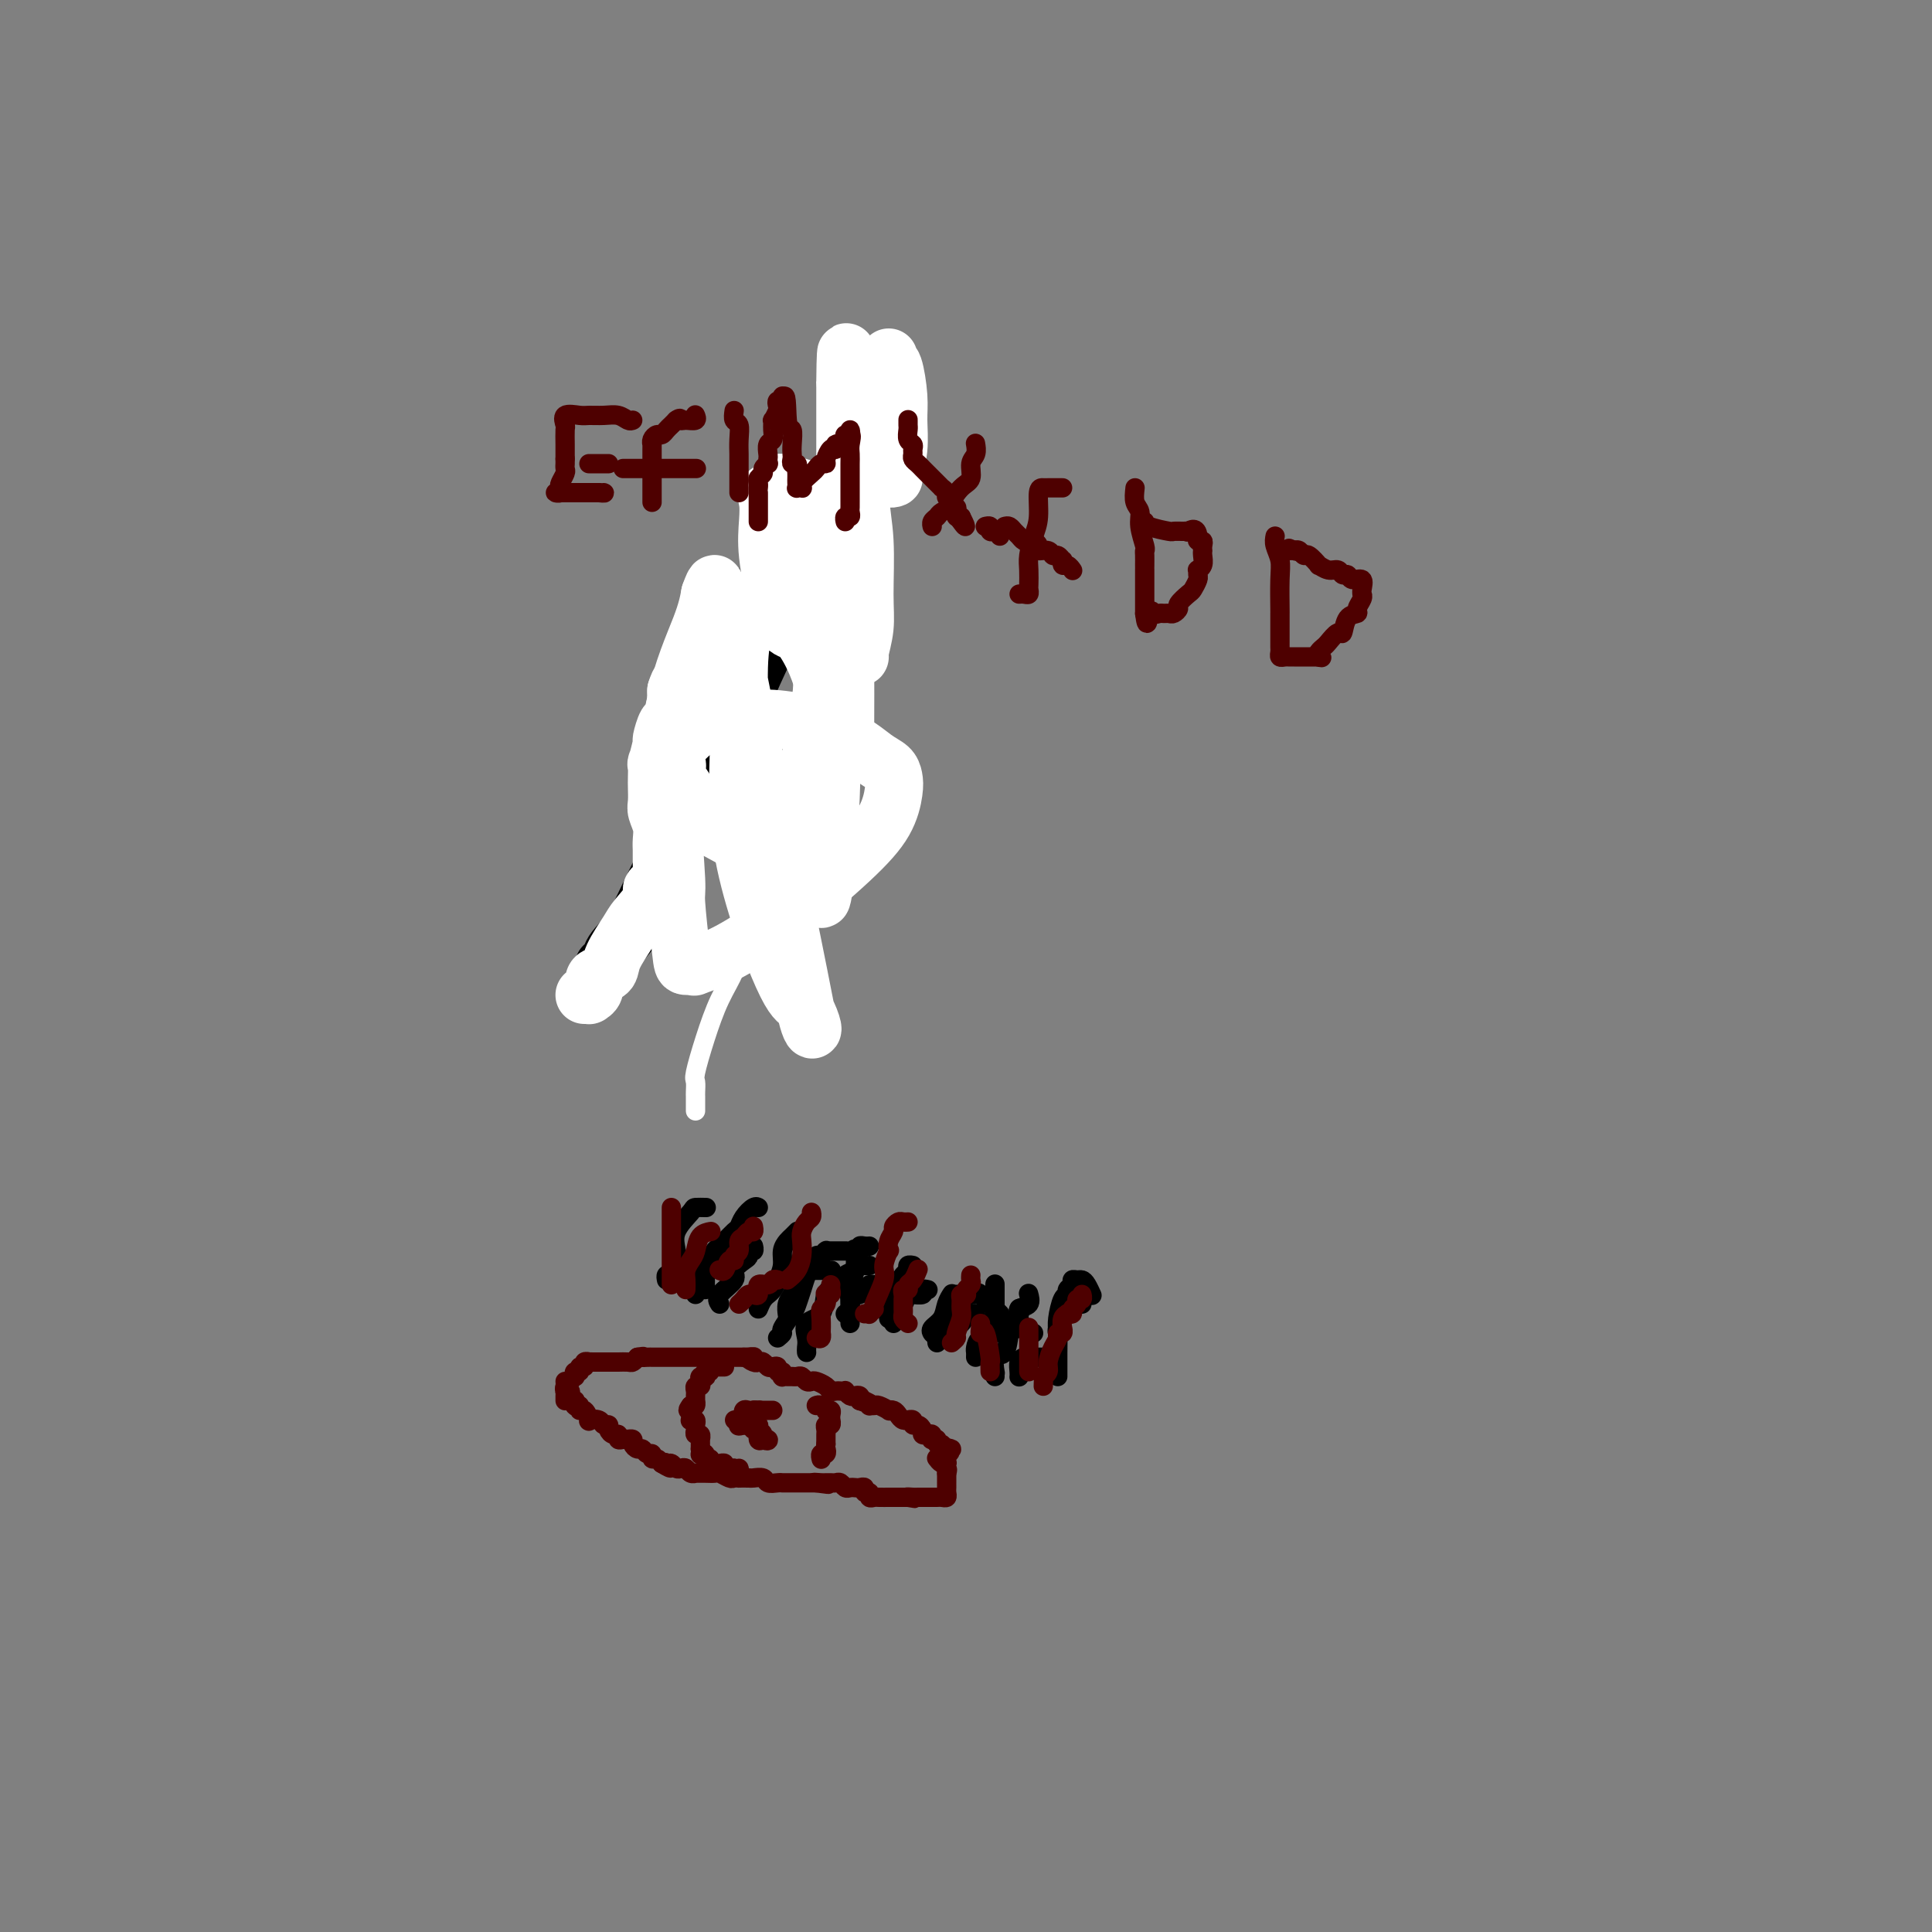 <svg viewBox='0 0 400 400' version='1.1' xmlns='http://www.w3.org/2000/svg' xmlns:xlink='http://www.w3.org/1999/xlink'><rect x="0" y="0" width="400" height="400" fill="#808080" stroke="none"/><g fill='none' stroke='#000000' stroke-width='12' stroke-linecap='round' stroke-linejoin='round'><path d='M125,200c0.403,0.245 0.806,0.490 1,0c0.194,-0.490 0.178,-1.714 1,-3c0.822,-1.286 2.482,-2.632 4,-5c1.518,-2.368 2.894,-5.756 6,-12c3.106,-6.244 7.943,-15.344 11,-22c3.057,-6.656 4.335,-10.866 10,-23c5.665,-12.134 15.718,-32.190 21,-43c5.282,-10.810 5.795,-12.374 6,-13c0.205,-0.626 0.103,-0.313 0,0'/></g>
<g fill='none' stroke='#FFFFFF' stroke-width='12' stroke-linecap='round' stroke-linejoin='round'><path d='M121,206c0.454,-0.016 0.908,-0.032 1,0c0.092,0.032 -0.178,0.112 0,0c0.178,-0.112 0.805,-0.415 1,-1c0.195,-0.585 -0.043,-1.452 0,-2c0.043,-0.548 0.366,-0.778 1,-1c0.634,-0.222 1.579,-0.437 2,-1c0.421,-0.563 0.317,-1.475 1,-3c0.683,-1.525 2.152,-3.664 3,-5c0.848,-1.336 1.075,-1.867 2,-3c0.925,-1.133 2.549,-2.866 3,-4c0.451,-1.134 -0.272,-1.669 0,-2c0.272,-0.331 1.537,-0.459 2,-1c0.463,-0.541 0.124,-1.495 0,-2c-0.124,-0.505 -0.032,-0.561 0,-1c0.032,-0.439 0.005,-1.262 0,-2c-0.005,-0.738 0.013,-1.390 0,-2c-0.013,-0.610 -0.056,-1.179 0,-2c0.056,-0.821 0.211,-1.895 0,-3c-0.211,-1.105 -0.788,-2.242 -1,-3c-0.212,-0.758 -0.058,-1.138 0,-2c0.058,-0.862 0.019,-2.207 0,-3c-0.019,-0.793 -0.020,-1.032 0,-2c0.020,-0.968 0.061,-2.663 0,-3c-0.061,-0.337 -0.224,0.684 0,0c0.224,-0.684 0.834,-3.074 1,-4c0.166,-0.926 -0.113,-0.386 0,-1c0.113,-0.614 0.619,-2.380 1,-3c0.381,-0.620 0.638,-0.094 1,-1c0.362,-0.906 0.828,-3.244 1,-4c0.172,-0.756 0.049,0.070 0,0c-0.049,-0.070 -0.025,-1.035 0,-2'/><path d='M140,143c0.799,-2.539 0.797,-1.387 2,-3c1.203,-1.613 3.611,-5.990 6,-9c2.389,-3.010 4.759,-4.652 8,-7c3.241,-2.348 7.352,-5.402 10,-8c2.648,-2.598 3.833,-4.738 5,-6c1.167,-1.262 2.317,-1.645 3,-2c0.683,-0.355 0.900,-0.683 1,-1c0.100,-0.317 0.082,-0.623 0,-1c-0.082,-0.377 -0.229,-0.826 0,-1c0.229,-0.174 0.835,-0.075 1,0c0.165,0.075 -0.109,0.125 0,0c0.109,-0.125 0.603,-0.424 1,-1c0.397,-0.576 0.699,-1.429 1,-2c0.301,-0.571 0.602,-0.861 1,-2c0.398,-1.139 0.892,-3.127 1,-4c0.108,-0.873 -0.171,-0.629 0,-1c0.171,-0.371 0.793,-1.355 1,-2c0.207,-0.645 0.000,-0.949 0,-1c-0.000,-0.051 0.206,0.152 0,0c-0.206,-0.152 -0.826,-0.659 -1,-1c-0.174,-0.341 0.097,-0.517 0,-1c-0.097,-0.483 -0.562,-1.273 -1,-2c-0.438,-0.727 -0.849,-1.391 -1,-1c-0.151,0.391 -0.041,1.836 0,3c0.041,1.164 0.012,2.047 0,4c-0.012,1.953 -0.006,4.977 0,8'/><path d='M178,102c0.231,4.011 0.809,6.539 1,10c0.191,3.461 -0.004,7.856 0,11c0.004,3.144 0.208,5.038 0,7c-0.208,1.962 -0.826,3.992 -1,5c-0.174,1.008 0.098,0.995 0,1c-0.098,0.005 -0.564,0.027 -1,0c-0.436,-0.027 -0.840,-0.102 -1,0c-0.160,0.102 -0.075,0.381 -1,0c-0.925,-0.381 -2.861,-1.424 -5,-3c-2.139,-1.576 -4.482,-3.686 -6,-5c-1.518,-1.314 -2.213,-1.833 -3,-4c-0.787,-2.167 -1.667,-5.981 -2,-9c-0.333,-3.019 -0.119,-5.244 0,-7c0.119,-1.756 0.142,-3.045 0,-4c-0.142,-0.955 -0.448,-1.577 0,-2c0.448,-0.423 1.651,-0.646 2,-1c0.349,-0.354 -0.154,-0.837 0,-1c0.154,-0.163 0.967,-0.004 1,0c0.033,0.004 -0.713,-0.145 0,0c0.713,0.145 2.887,0.585 4,1c1.113,0.415 1.167,0.803 2,2c0.833,1.197 2.444,3.201 3,6c0.556,2.799 0.055,6.392 0,10c-0.055,3.608 0.336,7.229 0,14c-0.336,6.771 -1.399,16.690 -3,23c-1.601,6.310 -3.738,9.011 -5,12c-1.262,2.989 -1.647,6.266 -2,8c-0.353,1.734 -0.672,1.924 -1,2c-0.328,0.076 -0.664,0.038 -1,0'/><path d='M159,178c-1.565,3.376 -0.978,0.815 -1,0c-0.022,-0.815 -0.654,0.116 -1,0c-0.346,-0.116 -0.405,-1.278 -3,-3c-2.595,-1.722 -7.727,-4.005 -10,-6c-2.273,-1.995 -1.686,-3.704 -2,-5c-0.314,-1.296 -1.530,-2.180 -2,-3c-0.470,-0.820 -0.196,-1.578 0,-2c0.196,-0.422 0.314,-0.508 0,-1c-0.314,-0.492 -1.061,-1.388 0,-3c1.061,-1.612 3.929,-3.939 5,-5c1.071,-1.061 0.346,-0.856 3,-1c2.654,-0.144 8.686,-0.635 14,0c5.314,0.635 9.908,2.398 13,4c3.092,1.602 4.682,3.045 6,4c1.318,0.955 2.365,1.422 3,2c0.635,0.578 0.857,1.267 1,2c0.143,0.733 0.208,1.508 0,3c-0.208,1.492 -0.688,3.700 -2,6c-1.312,2.300 -3.456,4.693 -7,8c-3.544,3.307 -8.487,7.528 -13,11c-4.513,3.472 -8.595,6.197 -12,8c-3.405,1.803 -6.132,2.685 -7,3c-0.868,0.315 0.122,0.061 0,0c-0.122,-0.061 -1.357,0.069 -2,0c-0.643,-0.069 -0.695,-0.338 -1,-3c-0.305,-2.662 -0.863,-7.715 -1,-10c-0.137,-2.285 0.148,-1.800 0,-5c-0.148,-3.200 -0.731,-10.085 -1,-17c-0.269,-6.915 -0.226,-13.862 1,-20c1.226,-6.138 3.636,-11.468 5,-15c1.364,-3.532 1.682,-5.266 2,-7'/><path d='M147,123c1.273,-3.601 0.957,-1.603 1,-1c0.043,0.603 0.445,-0.191 1,1c0.555,1.191 1.262,4.365 2,8c0.738,3.635 1.506,7.731 4,20c2.494,12.269 6.715,32.713 9,44c2.285,11.287 2.633,13.418 3,15c0.367,1.582 0.752,2.616 1,3c0.248,0.384 0.358,0.120 0,-1c-0.358,-1.120 -1.182,-3.094 -2,-4c-0.818,-0.906 -1.628,-0.742 -4,-6c-2.372,-5.258 -6.307,-15.938 -8,-25c-1.693,-9.062 -1.144,-16.505 -1,-23c0.144,-6.495 -0.118,-12.041 0,-16c0.118,-3.959 0.615,-6.332 1,-8c0.385,-1.668 0.659,-2.632 1,-3c0.341,-0.368 0.751,-0.139 1,0c0.249,0.139 0.339,0.189 1,0c0.661,-0.189 1.894,-0.616 3,0c1.106,0.616 2.087,2.274 3,3c0.913,0.726 1.759,0.519 3,2c1.241,1.481 2.879,4.649 4,8c1.121,3.351 1.726,6.884 2,11c0.274,4.116 0.218,8.815 0,14c-0.218,5.185 -0.597,10.858 -1,15c-0.403,4.142 -0.829,6.755 -1,6c-0.171,-0.755 -0.085,-4.877 0,-9'/><path d='M170,177c-0.026,-5.680 -0.090,-15.380 0,-24c0.090,-8.620 0.336,-16.160 1,-21c0.664,-4.840 1.747,-6.981 2,-8c0.253,-1.019 -0.325,-0.915 0,-1c0.325,-0.085 1.551,-0.360 2,-1c0.449,-0.640 0.120,-1.647 0,1c-0.120,2.647 -0.032,8.946 0,14c0.032,5.054 0.009,8.863 0,12c-0.009,3.137 -0.002,5.602 0,7c0.002,1.398 0.001,1.729 0,-1c-0.001,-2.729 -0.000,-8.519 0,-14c0.000,-5.481 0.000,-10.652 0,-14c-0.000,-3.348 -0.000,-4.872 0,-6c0.000,-1.128 0.000,-1.861 0,-3c-0.000,-1.139 -0.000,-2.683 0,-4c0.000,-1.317 0.000,-2.405 0,-4c-0.000,-1.595 -0.000,-3.695 0,-7c0.000,-3.305 0.000,-7.814 0,-11c-0.000,-3.186 -0.000,-5.050 0,-7c0.000,-1.950 0.000,-3.986 0,-5c-0.000,-1.014 -0.000,-1.007 0,-1'/><path d='M175,79c0.117,-11.916 0.410,-3.205 1,0c0.590,3.205 1.476,0.903 2,0c0.524,-0.903 0.684,-0.407 1,0c0.316,0.407 0.786,0.726 1,1c0.214,0.274 0.170,0.505 0,1c-0.170,0.495 -0.466,1.256 0,2c0.466,0.744 1.693,1.471 2,3c0.307,1.529 -0.306,3.860 0,6c0.306,2.140 1.531,4.090 2,5c0.469,0.910 0.182,0.780 0,1c-0.182,0.220 -0.259,0.790 0,1c0.259,0.210 0.855,0.061 1,0c0.145,-0.061 -0.160,-0.035 0,-1c0.160,-0.965 0.785,-2.923 1,-5c0.215,-2.077 0.019,-4.273 0,-6c-0.019,-1.727 0.139,-2.985 0,-5c-0.139,-2.015 -0.573,-4.788 -1,-6c-0.427,-1.212 -0.846,-0.865 -1,-1c-0.154,-0.135 -0.044,-0.753 0,-1c0.044,-0.247 0.022,-0.124 0,0'/></g>
<g fill='none' stroke='#FFFFFF' stroke-width='4' stroke-linecap='round' stroke-linejoin='round'><path d='M144,230c-0.001,-0.747 -0.002,-1.495 0,-2c0.002,-0.505 0.006,-0.768 0,-1c-0.006,-0.232 -0.021,-0.434 0,-1c0.021,-0.566 0.079,-1.498 0,-2c-0.079,-0.502 -0.295,-0.576 0,-2c0.295,-1.424 1.102,-4.200 2,-7c0.898,-2.800 1.887,-5.626 3,-8c1.113,-2.374 2.350,-4.296 3,-6c0.650,-1.704 0.713,-3.190 1,-4c0.287,-0.810 0.796,-0.946 1,-1c0.204,-0.054 0.102,-0.027 0,0'/></g>
<g fill='none' stroke='#000000' stroke-width='4' stroke-linecap='round' stroke-linejoin='round'><path d='M138,265c-0.083,-0.423 -0.167,-0.845 0,-1c0.167,-0.155 0.583,-0.042 1,0c0.417,0.042 0.833,0.012 1,0c0.167,-0.012 0.083,-0.006 0,0'/><path d='M140,265c0.006,-0.263 0.013,-0.526 0,-1c-0.013,-0.474 -0.044,-1.160 0,-2c0.044,-0.840 0.163,-1.833 0,-3c-0.163,-1.167 -0.607,-2.509 0,-4c0.607,-1.491 2.266,-3.132 3,-4c0.734,-0.868 0.544,-0.965 1,-1c0.456,-0.035 1.559,-0.010 2,0c0.441,0.010 0.221,0.005 0,0'/><path d='M144,268c0.030,-0.211 0.061,-0.421 0,-1c-0.061,-0.579 -0.212,-1.526 0,-2c0.212,-0.474 0.788,-0.474 1,-1c0.212,-0.526 0.061,-1.579 0,-2c-0.061,-0.421 -0.030,-0.211 0,0'/><path d='M144,267c0.024,-0.191 0.048,-0.382 0,-1c-0.048,-0.618 -0.167,-1.662 0,-2c0.167,-0.338 0.619,0.028 1,0c0.381,-0.028 0.690,-0.452 1,-1c0.310,-0.548 0.619,-1.219 1,-2c0.381,-0.781 0.833,-1.672 1,-2c0.167,-0.328 0.048,-0.094 0,0c-0.048,0.094 -0.024,0.047 0,0'/><path d='M146,267c0.021,-1.170 0.043,-2.340 0,-3c-0.043,-0.660 -0.149,-0.809 0,-1c0.149,-0.191 0.554,-0.422 1,-1c0.446,-0.578 0.932,-1.502 1,-2c0.068,-0.498 -0.281,-0.570 0,-1c0.281,-0.430 1.192,-1.219 2,-2c0.808,-0.781 1.513,-1.554 2,-2c0.487,-0.446 0.758,-0.564 1,-1c0.242,-0.436 0.457,-1.189 1,-2c0.543,-0.811 1.416,-1.680 2,-2c0.584,-0.320 0.881,-0.091 1,0c0.119,0.091 0.059,0.046 0,0'/><path d='M149,270c-0.354,-0.552 -0.707,-1.103 0,-2c0.707,-0.897 2.476,-2.139 3,-3c0.524,-0.861 -0.195,-1.340 0,-2c0.195,-0.660 1.306,-1.501 2,-2c0.694,-0.499 0.970,-0.656 1,-1c0.030,-0.344 -0.188,-0.876 0,-1c0.188,-0.124 0.781,0.159 1,0c0.219,-0.159 0.062,-0.760 0,-1c-0.062,-0.240 -0.031,-0.120 0,0'/><path d='M157,271c0.303,-0.727 0.606,-1.454 1,-2c0.394,-0.546 0.880,-0.912 1,-1c0.120,-0.088 -0.126,0.100 0,0c0.126,-0.100 0.625,-0.489 1,-1c0.375,-0.511 0.625,-1.145 1,-2c0.375,-0.855 0.875,-1.932 1,-3c0.125,-1.068 -0.124,-2.129 0,-3c0.124,-0.871 0.621,-1.553 1,-2c0.379,-0.447 0.641,-0.659 1,-1c0.359,-0.341 0.817,-0.812 1,-1c0.183,-0.188 0.092,-0.094 0,0'/><path d='M163,272c0.024,0.180 0.049,0.361 0,0c-0.049,-0.361 -0.171,-1.262 0,-2c0.171,-0.738 0.634,-1.312 1,-2c0.366,-0.688 0.636,-1.491 1,-2c0.364,-0.509 0.824,-0.725 1,-1c0.176,-0.275 0.070,-0.610 0,-1c-0.070,-0.390 -0.102,-0.837 0,-1c0.102,-0.163 0.338,-0.044 1,0c0.662,0.044 1.750,0.012 2,0c0.250,-0.012 -0.339,-0.003 0,0c0.339,0.003 1.606,0.001 2,0c0.394,-0.001 -0.086,-0.000 0,0c0.086,0.000 0.739,0.000 1,0c0.261,-0.000 0.131,-0.000 0,0'/><path d='M161,277c0.477,-0.389 0.954,-0.778 1,-1c0.046,-0.222 -0.338,-0.276 0,-1c0.338,-0.724 1.400,-2.119 2,-3c0.600,-0.881 0.738,-1.249 1,-2c0.262,-0.751 0.647,-1.885 1,-3c0.353,-1.115 0.673,-2.212 1,-3c0.327,-0.788 0.662,-1.269 1,-2c0.338,-0.731 0.678,-1.713 1,-2c0.322,-0.287 0.625,0.119 1,0c0.375,-0.119 0.820,-0.764 1,-1c0.180,-0.236 0.094,-0.063 0,0c-0.094,0.063 -0.196,0.017 0,0c0.196,-0.017 0.692,-0.005 1,0c0.308,0.005 0.429,0.001 1,0c0.571,-0.001 1.592,-0.000 2,0c0.408,0.000 0.204,0.000 0,0'/><path d='M176,274c-0.008,-0.581 -0.016,-1.162 0,-2c0.016,-0.838 0.056,-1.934 0,-3c-0.056,-1.066 -0.207,-2.103 0,-3c0.207,-0.897 0.773,-1.656 1,-3c0.227,-1.344 0.116,-3.274 0,-4c-0.116,-0.726 -0.238,-0.247 0,0c0.238,0.247 0.834,0.262 1,0c0.166,-0.262 -0.100,-0.802 0,-1c0.100,-0.198 0.565,-0.053 1,0c0.435,0.053 0.838,0.015 1,0c0.162,-0.015 0.081,-0.008 0,0'/><path d='M167,280c-0.023,-0.279 -0.046,-0.558 0,-1c0.046,-0.442 0.162,-1.049 0,-2c-0.162,-0.951 -0.602,-2.248 0,-3c0.602,-0.752 2.245,-0.961 3,-2c0.755,-1.039 0.622,-2.909 1,-4c0.378,-1.091 1.267,-1.403 2,-2c0.733,-0.597 1.310,-1.481 2,-2c0.690,-0.519 1.491,-0.675 2,-1c0.509,-0.325 0.724,-0.819 1,-1c0.276,-0.181 0.613,-0.049 1,0c0.387,0.049 0.825,0.014 1,0c0.175,-0.014 0.088,-0.007 0,0'/><path d='M175,272c0.424,-0.332 0.849,-0.663 1,-1c0.151,-0.337 0.029,-0.678 0,-1c-0.029,-0.322 0.034,-0.625 0,-1c-0.034,-0.375 -0.164,-0.822 0,-1c0.164,-0.178 0.621,-0.086 1,0c0.379,0.086 0.680,0.167 1,0c0.320,-0.167 0.660,-0.581 1,-1c0.340,-0.419 0.679,-0.844 1,-1c0.321,-0.156 0.625,-0.042 1,0c0.375,0.042 0.821,0.012 1,0c0.179,-0.012 0.089,-0.006 0,0'/><path d='M185,274c-0.421,-0.861 -0.842,-1.721 -1,-2c-0.158,-0.279 -0.053,0.025 0,0c0.053,-0.025 0.055,-0.378 0,-1c-0.055,-0.622 -0.169,-1.514 0,-2c0.169,-0.486 0.619,-0.565 1,-1c0.381,-0.435 0.694,-1.227 1,-2c0.306,-0.773 0.604,-1.528 1,-2c0.396,-0.472 0.890,-0.663 1,-1c0.110,-0.337 -0.163,-0.822 0,-1c0.163,-0.178 0.761,-0.051 1,0c0.239,0.051 0.120,0.025 0,0'/><path d='M184,273c-0.058,-0.323 -0.116,-0.647 0,-1c0.116,-0.353 0.407,-0.736 1,-1c0.593,-0.264 1.487,-0.410 2,-1c0.513,-0.590 0.644,-1.626 1,-2c0.356,-0.374 0.936,-0.086 1,0c0.064,0.086 -0.389,-0.029 0,0c0.389,0.029 1.620,0.204 2,0c0.380,-0.204 -0.090,-0.786 0,-1c0.090,-0.214 0.740,-0.061 1,0c0.260,0.061 0.130,0.031 0,0'/><path d='M193,276c0.055,0.073 0.109,0.145 0,0c-0.109,-0.145 -0.383,-0.508 0,-1c0.383,-0.492 1.423,-1.112 2,-2c0.577,-0.888 0.690,-2.042 1,-3c0.310,-0.958 0.816,-1.720 1,-2c0.184,-0.280 0.047,-0.078 0,0c-0.047,0.078 -0.002,0.031 0,0c0.002,-0.031 -0.038,-0.047 1,0c1.038,0.047 3.154,0.156 4,0c0.846,-0.156 0.423,-0.578 1,0c0.577,0.578 2.155,2.156 3,3c0.845,0.844 0.956,0.956 1,1c0.044,0.044 0.022,0.022 0,0'/><path d='M194,278c-0.049,-0.302 -0.097,-0.605 0,-1c0.097,-0.395 0.341,-0.884 1,-1c0.659,-0.116 1.735,0.141 2,0c0.265,-0.141 -0.279,-0.679 0,-1c0.279,-0.321 1.381,-0.426 2,-1c0.619,-0.574 0.754,-1.618 1,-2c0.246,-0.382 0.602,-0.102 1,0c0.398,0.102 0.838,0.028 1,0c0.162,-0.028 0.046,-0.008 0,0c-0.046,0.008 -0.023,0.004 0,0'/><path d='M202,281c0.014,-0.364 0.027,-0.729 0,-1c-0.027,-0.271 -0.095,-0.450 0,-1c0.095,-0.550 0.351,-1.472 1,-2c0.649,-0.528 1.690,-0.663 2,-1c0.310,-0.337 -0.110,-0.875 0,-1c0.110,-0.125 0.751,0.163 1,0c0.249,-0.163 0.105,-0.776 0,-1c-0.105,-0.224 -0.173,-0.060 0,0c0.173,0.060 0.585,0.016 1,0c0.415,-0.016 0.833,-0.005 1,0c0.167,0.005 0.084,0.002 0,0'/><path d='M206,285c-0.015,-0.513 -0.029,-1.027 0,-1c0.029,0.027 0.102,0.594 0,0c-0.102,-0.594 -0.377,-2.349 0,-3c0.377,-0.651 1.408,-0.198 2,-1c0.592,-0.802 0.747,-2.860 1,-4c0.253,-1.140 0.604,-1.363 1,-2c0.396,-0.637 0.838,-1.687 1,-2c0.162,-0.313 0.043,0.112 0,0c-0.043,-0.112 -0.012,-0.761 0,-1c0.012,-0.239 0.003,-0.068 0,0c-0.003,0.068 -0.002,0.034 0,0'/><path d='M211,285c-0.006,0.061 -0.013,0.121 0,0c0.013,-0.121 0.045,-0.425 0,-1c-0.045,-0.575 -0.166,-1.422 0,-2c0.166,-0.578 0.618,-0.887 1,-1c0.382,-0.113 0.695,-0.030 1,0c0.305,0.030 0.604,0.008 1,0c0.396,-0.008 0.890,-0.002 1,0c0.110,0.002 -0.163,0.001 0,0c0.163,-0.001 0.761,-0.000 1,0c0.239,0.000 0.120,0.000 0,0'/><path d='M219,285c-0.000,-0.332 -0.000,-0.664 0,-1c0.000,-0.336 0.000,-0.678 0,-1c-0.000,-0.322 -0.001,-0.626 0,-1c0.001,-0.374 0.003,-0.818 0,-1c-0.003,-0.182 -0.011,-0.100 0,-1c0.011,-0.900 0.040,-2.780 0,-4c-0.040,-1.220 -0.150,-1.780 0,-3c0.150,-1.220 0.561,-3.101 1,-4c0.439,-0.899 0.905,-0.815 1,-1c0.095,-0.185 -0.182,-0.638 0,-1c0.182,-0.362 0.822,-0.631 1,-1c0.178,-0.369 -0.106,-0.838 0,-1c0.106,-0.162 0.603,-0.019 1,0c0.397,0.019 0.694,-0.088 1,0c0.306,0.088 0.621,0.370 1,1c0.379,0.630 0.823,1.609 1,2c0.177,0.391 0.089,0.196 0,0'/><path d='M219,276c-0.120,-0.221 -0.239,-0.441 0,-1c0.239,-0.559 0.837,-1.456 1,-2c0.163,-0.544 -0.110,-0.734 0,-1c0.110,-0.266 0.604,-0.607 1,-1c0.396,-0.393 0.694,-0.837 1,-1c0.306,-0.163 0.621,-0.044 1,0c0.379,0.044 0.823,0.013 1,0c0.177,-0.013 0.089,-0.006 0,0'/><path d='M214,276c-0.341,0.125 -0.682,0.251 -1,0c-0.318,-0.251 -0.614,-0.878 -1,-1c-0.386,-0.122 -0.864,0.261 -1,0c-0.136,-0.261 0.068,-1.167 0,-2c-0.068,-0.833 -0.410,-1.595 0,-2c0.410,-0.405 1.572,-0.455 2,-1c0.428,-0.545 0.122,-1.584 0,-2c-0.122,-0.416 -0.061,-0.208 0,0'/><path d='M206,276c0.000,-0.367 0.000,-0.735 0,-1c0.000,-0.265 0.000,-0.429 0,-1c-0.000,-0.571 0.000,-1.551 0,-2c0.000,-0.449 0.000,-0.368 0,-1c0.000,-0.632 0.000,-1.978 0,-3c0.000,-1.022 0.000,-1.721 0,-2c0.000,-0.279 0.000,-0.140 0,0'/></g>
<g fill='none' stroke='#4E0000' stroke-width='4' stroke-linecap='round' stroke-linejoin='round'><path d='M139,266c0.000,-0.337 0.000,-0.675 0,-1c0.000,-0.325 0.000,-0.639 0,-1c0.000,-0.361 0.000,-0.769 0,-1c0.000,-0.231 0.000,-0.286 0,-1c0.000,-0.714 0.000,-2.088 0,-3c0.000,-0.912 0.000,-1.361 0,-2c0.000,-0.639 0.000,-1.467 0,-2c0.000,-0.533 0.000,-0.770 0,-1c-0.000,-0.230 0.000,-0.454 0,-1c0.000,-0.546 0.000,-1.414 0,-2c0.000,-0.586 0.000,-0.888 0,-1c0.000,-0.112 0.000,-0.032 0,0c0.000,0.032 0.000,0.016 0,0'/><path d='M142,267c0.023,-0.669 0.046,-1.338 0,-2c-0.046,-0.662 -0.163,-1.316 0,-2c0.163,-0.684 0.604,-1.399 1,-2c0.396,-0.601 0.747,-1.089 1,-2c0.253,-0.911 0.408,-2.244 1,-3c0.592,-0.756 1.621,-0.934 2,-1c0.379,-0.066 0.108,-0.019 0,0c-0.108,0.019 -0.054,0.009 0,0'/><path d='M149,263c-0.092,-0.063 -0.183,-0.125 0,0c0.183,0.125 0.642,0.438 1,0c0.358,-0.438 0.617,-1.627 1,-2c0.383,-0.373 0.890,0.069 1,0c0.110,-0.069 -0.178,-0.649 0,-1c0.178,-0.351 0.822,-0.471 1,-1c0.178,-0.529 -0.110,-1.466 0,-2c0.110,-0.534 0.618,-0.665 1,-1c0.382,-0.335 0.638,-0.874 1,-1c0.362,-0.126 0.829,0.162 1,0c0.171,-0.162 0.046,-0.774 0,-1c-0.046,-0.226 -0.013,-0.064 0,0c0.013,0.064 0.007,0.032 0,0'/><path d='M153,270c0.342,-0.308 0.684,-0.616 1,-1c0.316,-0.384 0.605,-0.843 1,-1c0.395,-0.157 0.897,-0.013 1,0c0.103,0.013 -0.194,-0.105 0,0c0.194,0.105 0.879,0.435 1,0c0.121,-0.435 -0.321,-1.633 0,-2c0.321,-0.367 1.406,0.098 2,0c0.594,-0.098 0.698,-0.757 1,-1c0.302,-0.243 0.800,-0.069 1,0c0.200,0.069 0.100,0.035 0,0'/><path d='M163,265c0.734,-0.584 1.467,-1.169 2,-2c0.533,-0.831 0.864,-1.910 1,-3c0.136,-1.090 0.075,-2.191 0,-3c-0.075,-0.809 -0.164,-1.327 0,-2c0.164,-0.673 0.580,-1.500 1,-2c0.420,-0.500 0.844,-0.673 1,-1c0.156,-0.327 0.045,-0.808 0,-1c-0.045,-0.192 -0.022,-0.096 0,0'/><path d='M169,277c0.422,0.134 0.844,0.267 1,0c0.156,-0.267 0.045,-0.935 0,-1c-0.045,-0.065 -0.026,0.472 0,0c0.026,-0.472 0.059,-1.955 0,-3c-0.059,-1.045 -0.208,-1.652 0,-2c0.208,-0.348 0.774,-0.436 1,-1c0.226,-0.564 0.113,-1.605 0,-2c-0.113,-0.395 -0.226,-0.145 0,0c0.226,0.145 0.793,0.183 1,0c0.207,-0.183 0.056,-0.588 0,-1c-0.056,-0.412 -0.016,-0.832 0,-1c0.016,-0.168 0.008,-0.084 0,0'/><path d='M179,272c0.458,-0.032 0.915,-0.064 1,0c0.085,0.064 -0.203,0.223 0,0c0.203,-0.223 0.895,-0.828 1,-1c0.105,-0.172 -0.378,0.089 0,-1c0.378,-1.089 1.617,-3.527 2,-5c0.383,-1.473 -0.090,-1.981 0,-3c0.090,-1.019 0.741,-2.549 1,-3c0.259,-0.451 0.125,0.177 0,0c-0.125,-0.177 -0.241,-1.158 0,-2c0.241,-0.842 0.839,-1.546 1,-2c0.161,-0.454 -0.114,-0.658 0,-1c0.114,-0.342 0.618,-0.824 1,-1c0.382,-0.176 0.641,-0.047 1,0c0.359,0.047 0.817,0.014 1,0c0.183,-0.014 0.092,-0.007 0,0'/><path d='M188,274c-0.423,-0.333 -0.845,-0.667 -1,-1c-0.155,-0.333 -0.041,-0.666 0,-1c0.041,-0.334 0.010,-0.668 0,-1c-0.010,-0.332 0.001,-0.663 0,-1c-0.001,-0.337 -0.015,-0.682 0,-1c0.015,-0.318 0.059,-0.609 0,-1c-0.059,-0.391 -0.222,-0.883 0,-1c0.222,-0.117 0.830,0.140 1,0c0.170,-0.140 -0.099,-0.677 0,-1c0.099,-0.323 0.565,-0.433 1,-1c0.435,-0.567 0.839,-1.591 1,-2c0.161,-0.409 0.081,-0.205 0,0'/><path d='M197,278c0.453,-0.388 0.906,-0.776 1,-1c0.094,-0.224 -0.172,-0.284 0,-1c0.172,-0.716 0.782,-2.087 1,-3c0.218,-0.913 0.045,-1.368 0,-2c-0.045,-0.632 0.040,-1.440 0,-2c-0.040,-0.560 -0.203,-0.871 0,-1c0.203,-0.129 0.772,-0.076 1,0c0.228,0.076 0.114,0.174 0,0c-0.114,-0.174 -0.227,-0.621 0,-1c0.227,-0.379 0.793,-0.689 1,-1c0.207,-0.311 0.056,-0.622 0,-1c-0.056,-0.378 -0.016,-0.822 0,-1c0.016,-0.178 0.008,-0.089 0,0'/><path d='M205,284c-0.022,-0.885 -0.044,-1.771 0,-2c0.044,-0.229 0.156,0.198 0,-1c-0.156,-1.198 -0.578,-4.020 -1,-5c-0.422,-0.980 -0.845,-0.118 -1,0c-0.155,0.118 -0.042,-0.507 0,-1c0.042,-0.493 0.012,-0.855 0,-1c-0.012,-0.145 -0.006,-0.072 0,0'/><path d='M213,284c0.000,-0.342 0.000,-0.683 0,-1c0.000,-0.317 0.000,-0.609 0,-1c-0.000,-0.391 0.000,-0.881 0,-1c0.000,-0.119 -0.000,0.132 0,0c0.000,-0.132 0.000,-0.649 0,-1c-0.000,-0.351 -0.000,-0.537 0,-1c0.000,-0.463 0.000,-1.201 0,-2c0.000,-0.799 0.000,-1.657 0,-2c-0.000,-0.343 0.000,-0.172 0,0'/><path d='M216,287c0.032,-0.865 0.064,-1.730 0,-2c-0.064,-0.270 -0.223,0.054 0,0c0.223,-0.054 0.829,-0.488 1,-1c0.171,-0.512 -0.094,-1.103 0,-2c0.094,-0.897 0.547,-2.101 1,-3c0.453,-0.899 0.906,-1.493 1,-2c0.094,-0.507 -0.172,-0.927 0,-1c0.172,-0.073 0.782,0.201 1,0c0.218,-0.201 0.043,-0.877 0,-1c-0.043,-0.123 0.045,0.308 0,0c-0.045,-0.308 -0.223,-1.353 0,-2c0.223,-0.647 0.849,-0.894 1,-1c0.151,-0.106 -0.171,-0.071 0,0c0.171,0.071 0.834,0.178 1,0c0.166,-0.178 -0.166,-0.640 0,-1c0.166,-0.360 0.829,-0.619 1,-1c0.171,-0.381 -0.150,-0.886 0,-1c0.150,-0.114 0.771,0.162 1,0c0.229,-0.162 0.065,-0.760 0,-1c-0.065,-0.240 -0.033,-0.120 0,0'/><path d='M131,87c-0.265,0.114 -0.531,0.227 -1,0c-0.469,-0.227 -1.142,-0.795 -2,-1c-0.858,-0.205 -1.900,-0.048 -3,0c-1.100,0.048 -2.256,-0.014 -3,0c-0.744,0.014 -1.075,0.104 -2,0c-0.925,-0.104 -2.444,-0.403 -3,0c-0.556,0.403 -0.149,1.509 0,2c0.149,0.491 0.040,0.369 0,1c-0.040,0.631 -0.011,2.016 0,3c0.011,0.984 0.003,1.567 0,2c-0.003,0.433 -0.002,0.717 0,1'/><path d='M117,95c-0.001,1.633 -0.004,1.215 0,1c0.004,-0.215 0.015,-0.227 0,0c-0.015,0.227 -0.055,0.691 0,1c0.055,0.309 0.206,0.461 0,1c-0.206,0.539 -0.770,1.465 -1,2c-0.230,0.535 -0.125,0.679 0,1c0.125,0.321 0.271,0.818 0,1c-0.271,0.182 -0.959,0.049 -1,0c-0.041,-0.049 0.567,-0.013 1,0c0.433,0.013 0.693,0.004 1,0c0.307,-0.004 0.661,-0.001 1,0c0.339,0.001 0.665,0.000 1,0c0.335,-0.000 0.681,-0.000 1,0c0.319,0.000 0.610,0.000 1,0c0.390,-0.000 0.878,-0.000 1,0c0.122,0.000 -0.121,0.000 0,0c0.121,-0.000 0.606,-0.000 1,0c0.394,0.000 0.697,0.000 1,0'/><path d='M124,102c1.467,0.156 1.133,0.044 1,0c-0.133,-0.044 -0.067,-0.022 0,0'/><path d='M122,96c-0.061,0.000 -0.121,0.000 0,0c0.121,0.000 0.424,0.000 1,0c0.576,-0.000 1.424,-0.000 2,0c0.576,0.000 0.879,0.000 1,0c0.121,-0.000 0.061,0.000 0,0'/><path d='M135,104c-0.000,-0.726 -0.000,-1.451 0,-2c0.000,-0.549 0.000,-0.921 0,-1c-0.000,-0.079 -0.000,0.134 0,0c0.000,-0.134 0.000,-0.614 0,-1c-0.000,-0.386 -0.000,-0.677 0,-1c0.000,-0.323 0.000,-0.678 0,-1c-0.000,-0.322 -0.000,-0.611 0,-1c0.000,-0.389 0.000,-0.877 0,-1c-0.000,-0.123 -0.000,0.121 0,0c0.000,-0.121 0.000,-0.606 0,-1c-0.000,-0.394 -0.001,-0.697 0,-1c0.001,-0.303 0.003,-0.607 0,-1c-0.003,-0.393 -0.012,-0.875 0,-1c0.012,-0.125 0.045,0.107 0,0c-0.045,-0.107 -0.167,-0.553 0,-1c0.167,-0.447 0.623,-0.894 1,-1c0.377,-0.106 0.676,0.129 1,0c0.324,-0.129 0.675,-0.622 1,-1c0.325,-0.378 0.626,-0.640 1,-1c0.374,-0.360 0.821,-0.817 1,-1c0.179,-0.183 0.089,-0.091 0,0'/><path d='M140,87c0.972,-0.769 0.901,-0.192 1,0c0.099,0.192 0.366,-0.001 1,0c0.634,0.001 1.634,0.196 2,0c0.366,-0.196 0.099,-0.784 0,-1c-0.099,-0.216 -0.028,-0.062 0,0c0.028,0.062 0.014,0.031 0,0'/><path d='M129,97c0.349,0.000 0.698,0.000 1,0c0.302,0.000 0.556,0.000 1,0c0.444,0.000 1.077,0.000 2,0c0.923,-0.000 2.136,0.000 3,0c0.864,0.000 1.380,0.000 2,0c0.620,0.000 1.343,0.000 2,0c0.657,0.000 1.248,0.000 2,0c0.752,0.000 1.664,0.000 2,0c0.336,0.000 0.096,0.000 0,0c-0.096,-0.000 -0.048,0.000 0,0'/><path d='M152,85c-0.113,0.801 -0.226,1.603 0,2c0.226,0.397 0.793,0.390 1,1c0.207,0.610 0.056,1.837 0,3c-0.056,1.163 -0.015,2.263 0,3c0.015,0.737 0.004,1.111 0,2c-0.004,0.889 -0.001,2.295 0,3c0.001,0.705 0.000,0.711 0,1c-0.000,0.289 -0.000,0.861 0,1c0.000,0.139 0.000,-0.155 0,0c-0.000,0.155 -0.000,0.759 0,1c0.000,0.241 0.000,0.121 0,0'/><path d='M157,108c0.000,-0.318 0.000,-0.635 0,-1c-0.000,-0.365 -0.000,-0.776 0,-1c0.000,-0.224 0.000,-0.259 0,-1c-0.000,-0.741 -0.001,-2.187 0,-3c0.001,-0.813 0.004,-0.991 0,-1c-0.004,-0.009 -0.016,0.153 0,0c0.016,-0.153 0.061,-0.619 0,-1c-0.061,-0.381 -0.226,-0.676 0,-1c0.226,-0.324 0.845,-0.679 1,-1c0.155,-0.321 -0.154,-0.610 0,-1c0.154,-0.390 0.772,-0.882 1,-1c0.228,-0.118 0.065,0.138 0,0c-0.065,-0.138 -0.032,-0.669 0,-1c0.032,-0.331 0.061,-0.461 0,-1c-0.061,-0.539 -0.214,-1.488 0,-2c0.214,-0.512 0.793,-0.589 1,-1c0.207,-0.411 0.042,-1.156 0,-2c-0.042,-0.844 0.040,-1.785 0,-2c-0.040,-0.215 -0.203,0.297 0,0c0.203,-0.297 0.772,-1.405 1,-2c0.228,-0.595 0.113,-0.679 0,-1c-0.113,-0.321 -0.226,-0.880 0,-1c0.226,-0.120 0.792,0.198 1,0c0.208,-0.198 0.060,-0.914 0,-1c-0.060,-0.086 -0.030,0.457 0,1'/><path d='M162,83c0.939,-3.042 0.788,1.853 1,4c0.212,2.147 0.788,1.546 1,2c0.212,0.454 0.061,1.963 0,3c-0.061,1.037 -0.030,1.601 0,2c0.030,0.399 0.061,0.632 0,1c-0.061,0.368 -0.212,0.872 0,1c0.212,0.128 0.789,-0.121 1,0c0.211,0.121 0.057,0.610 0,1c-0.057,0.390 -0.016,0.679 0,1c0.016,0.321 0.008,0.674 0,1c-0.008,0.326 -0.016,0.624 0,1c0.016,0.376 0.055,0.831 0,1c-0.055,0.169 -0.204,0.053 0,0c0.204,-0.053 0.762,-0.041 1,0c0.238,0.041 0.158,0.112 0,0c-0.158,-0.112 -0.392,-0.408 0,-1c0.392,-0.592 1.411,-1.481 2,-2c0.589,-0.519 0.749,-0.668 1,-1c0.251,-0.332 0.592,-0.846 1,-1c0.408,-0.154 0.883,0.051 1,0c0.117,-0.051 -0.122,-0.360 0,-1c0.122,-0.640 0.606,-1.611 1,-2c0.394,-0.389 0.697,-0.194 1,0'/><path d='M173,93c1.193,-1.464 0.176,-1.124 0,-1c-0.176,0.124 0.489,0.030 1,0c0.511,-0.030 0.868,0.002 1,0c0.132,-0.002 0.039,-0.038 0,0c-0.039,0.038 -0.025,0.149 0,0c0.025,-0.149 0.059,-0.559 0,-1c-0.059,-0.441 -0.212,-0.912 0,-1c0.212,-0.088 0.788,0.207 1,0c0.212,-0.207 0.061,-0.916 0,-1c-0.061,-0.084 -0.030,0.458 0,1'/><path d='M176,90c0.464,-0.102 0.124,1.142 0,2c-0.124,0.858 -0.033,1.329 0,2c0.033,0.671 0.009,1.543 0,2c-0.009,0.457 -0.002,0.500 0,1c0.002,0.500 0.001,1.457 0,2c-0.001,0.543 -0.000,0.670 0,1c0.000,0.330 0.000,0.862 0,1c-0.000,0.138 0.000,-0.118 0,0c-0.000,0.118 -0.000,0.609 0,1c0.000,0.391 0.001,0.683 0,1c-0.001,0.317 -0.004,0.658 0,1c0.004,0.342 0.015,0.684 0,1c-0.015,0.316 -0.057,0.607 0,1c0.057,0.393 0.211,0.889 0,1c-0.211,0.111 -0.788,-0.162 -1,0c-0.212,0.162 -0.061,0.761 0,1c0.061,0.239 0.030,0.120 0,0'/><path d='M202,92c-0.033,-0.187 -0.067,-0.375 0,0c0.067,0.375 0.234,1.312 0,2c-0.234,0.688 -0.870,1.126 -1,2c-0.130,0.874 0.246,2.185 0,3c-0.246,0.815 -1.112,1.136 -2,2c-0.888,0.864 -1.797,2.273 -2,3c-0.203,0.727 0.299,0.773 0,1c-0.299,0.227 -1.401,0.635 -2,1c-0.599,0.365 -0.696,0.686 -1,1c-0.304,0.314 -0.813,0.620 -1,1c-0.187,0.380 -0.050,0.833 0,1c0.050,0.167 0.014,0.048 0,0c-0.014,-0.048 -0.007,-0.024 0,0'/><path d='M188,87c0.002,-0.097 0.004,-0.195 0,0c-0.004,0.195 -0.015,0.682 0,1c0.015,0.318 0.057,0.466 0,1c-0.057,0.534 -0.212,1.452 0,2c0.212,0.548 0.792,0.724 1,1c0.208,0.276 0.045,0.651 0,1c-0.045,0.349 0.029,0.671 0,1c-0.029,0.329 -0.162,0.667 0,1c0.162,0.333 0.617,0.663 1,1c0.383,0.337 0.694,0.681 1,1c0.306,0.319 0.608,0.611 1,1c0.392,0.389 0.874,0.874 1,1c0.126,0.126 -0.106,-0.107 0,0c0.106,0.107 0.549,0.553 1,1c0.451,0.447 0.909,0.893 1,1c0.091,0.107 -0.186,-0.125 0,0c0.186,0.125 0.835,0.608 1,1c0.165,0.392 -0.153,0.694 0,1c0.153,0.306 0.777,0.617 1,1c0.223,0.383 0.046,0.837 0,1c-0.046,0.163 0.040,0.033 0,0c-0.040,-0.033 -0.204,0.030 0,0c0.204,-0.030 0.776,-0.152 1,0c0.224,0.152 0.099,0.579 0,1c-0.099,0.421 -0.171,0.834 0,1c0.171,0.166 0.586,0.083 1,0'/><path d='M199,107c1.711,3.333 0.489,1.667 0,1c-0.489,-0.667 -0.244,-0.333 0,0'/><path d='M220,101c-0.334,-0.000 -0.668,-0.001 -1,0c-0.332,0.001 -0.663,0.002 -1,0c-0.337,-0.002 -0.682,-0.007 -1,0c-0.318,0.007 -0.611,0.025 -1,0c-0.389,-0.025 -0.875,-0.093 -1,1c-0.125,1.093 0.110,3.347 0,5c-0.110,1.653 -0.566,2.705 -1,4c-0.434,1.295 -0.848,2.834 -1,4c-0.152,1.166 -0.044,1.959 0,3c0.044,1.041 0.022,2.332 0,3c-0.022,0.668 -0.044,0.715 0,1c0.044,0.285 0.156,0.808 0,1c-0.156,0.192 -0.578,0.051 -1,0c-0.422,-0.051 -0.844,-0.014 -1,0c-0.156,0.014 -0.044,0.004 0,0c0.044,-0.004 0.022,-0.002 0,0'/><path d='M208,109c0.333,-0.091 0.667,-0.182 1,0c0.333,0.182 0.666,0.636 1,1c0.334,0.364 0.668,0.636 1,1c0.332,0.364 0.662,0.820 1,1c0.338,0.180 0.686,0.086 1,0c0.314,-0.086 0.595,-0.163 1,0c0.405,0.163 0.934,0.564 1,1c0.066,0.436 -0.333,0.905 0,1c0.333,0.095 1.396,-0.186 2,0c0.604,0.186 0.750,0.838 1,1c0.250,0.162 0.606,-0.168 1,0c0.394,0.168 0.827,0.833 1,1c0.173,0.167 0.085,-0.165 0,0c-0.085,0.165 -0.167,0.828 0,1c0.167,0.172 0.583,-0.146 1,0c0.417,0.146 0.833,0.756 1,1c0.167,0.244 0.083,0.122 0,0'/><path d='M235,101c-0.121,1.102 -0.243,2.204 0,3c0.243,0.796 0.850,1.287 1,2c0.150,0.713 -0.156,1.647 0,3c0.156,1.353 0.774,3.123 1,4c0.226,0.877 0.061,0.860 0,1c-0.061,0.140 -0.016,0.437 0,1c0.016,0.563 0.004,1.394 0,2c-0.004,0.606 -0.001,0.988 0,1c0.001,0.012 0.000,-0.346 0,0c-0.000,0.346 -0.000,1.397 0,2c0.000,0.603 0.000,0.757 0,1c-0.000,0.243 -0.000,0.576 0,1c0.000,0.424 0.000,0.941 0,1c-0.000,0.059 -0.000,-0.338 0,0c0.000,0.338 0.000,1.411 0,2c-0.000,0.589 -0.000,0.694 0,1c0.000,0.306 0.000,0.813 0,1c-0.000,0.187 -0.000,0.053 0,0c0.000,-0.053 0.000,-0.027 0,0'/><path d='M237,127c0.488,4.022 0.708,1.077 1,0c0.292,-1.077 0.655,-0.288 1,0c0.345,0.288 0.671,0.074 1,0c0.329,-0.074 0.661,-0.008 1,0c0.339,0.008 0.686,-0.043 1,0c0.314,0.043 0.595,0.181 1,0c0.405,-0.181 0.936,-0.682 1,-1c0.064,-0.318 -0.337,-0.452 0,-1c0.337,-0.548 1.411,-1.510 2,-2c0.589,-0.490 0.693,-0.509 1,-1c0.307,-0.491 0.818,-1.454 1,-2c0.182,-0.546 0.035,-0.675 0,-1c-0.035,-0.325 0.043,-0.848 0,-1c-0.043,-0.152 -0.208,0.065 0,0c0.208,-0.065 0.787,-0.412 1,-1c0.213,-0.588 0.058,-1.415 0,-2c-0.058,-0.585 -0.019,-0.926 0,-1c0.019,-0.074 0.019,0.121 0,0c-0.019,-0.121 -0.057,-0.558 0,-1c0.057,-0.442 0.208,-0.888 0,-1c-0.208,-0.112 -0.774,0.111 -1,0c-0.226,-0.111 -0.113,-0.555 0,-1'/><path d='M248,111c-0.151,-2.083 -1.529,-1.289 -2,-1c-0.471,0.289 -0.035,0.075 0,0c0.035,-0.075 -0.330,-0.010 -1,0c-0.670,0.010 -1.644,-0.036 -2,0c-0.356,0.036 -0.096,0.154 -1,0c-0.904,-0.154 -2.974,-0.580 -4,-1c-1.026,-0.420 -1.007,-0.834 -1,-1c0.007,-0.166 0.004,-0.083 0,0'/><path d='M264,111c-0.113,0.579 -0.226,1.159 0,2c0.226,0.841 0.793,1.945 1,3c0.207,1.055 0.056,2.061 0,4c-0.056,1.939 -0.015,4.810 0,6c0.015,1.190 0.004,0.700 0,1c-0.004,0.300 -0.001,1.390 0,2c0.001,0.610 0.000,0.741 0,1c-0.000,0.259 0.000,0.647 0,1c-0.000,0.353 -0.001,0.673 0,1c0.001,0.327 0.003,0.662 0,1c-0.003,0.338 -0.012,0.679 0,1c0.012,0.321 0.046,0.622 0,1c-0.046,0.378 -0.171,0.833 0,1c0.171,0.167 0.637,0.045 1,0c0.363,-0.045 0.622,-0.012 1,0c0.378,0.012 0.875,0.003 1,0c0.125,-0.003 -0.121,-0.001 0,0c0.121,0.001 0.610,0.000 1,0c0.390,-0.000 0.682,-0.000 1,0c0.318,0.000 0.663,0.000 1,0c0.337,-0.000 0.668,-0.000 1,0c0.332,0.000 0.666,0.000 1,0'/><path d='M273,136c1.252,0.201 0.380,0.203 0,0c-0.380,-0.203 -0.270,-0.612 0,-1c0.270,-0.388 0.701,-0.755 1,-1c0.299,-0.245 0.466,-0.366 1,-1c0.534,-0.634 1.434,-1.780 2,-2c0.566,-0.220 0.796,0.484 1,0c0.204,-0.484 0.380,-2.158 1,-3c0.620,-0.842 1.683,-0.852 2,-1c0.317,-0.148 -0.112,-0.434 0,-1c0.112,-0.566 0.764,-1.413 1,-2c0.236,-0.587 0.057,-0.913 0,-1c-0.057,-0.087 0.010,0.064 0,0c-0.010,-0.064 -0.097,-0.342 0,-1c0.097,-0.658 0.377,-1.697 0,-2c-0.377,-0.303 -1.413,0.130 -2,0c-0.587,-0.130 -0.726,-0.824 -1,-1c-0.274,-0.176 -0.685,0.165 -1,0c-0.315,-0.165 -0.536,-0.837 -1,-1c-0.464,-0.163 -1.171,0.182 -2,0c-0.829,-0.182 -1.780,-0.890 -2,-1c-0.220,-0.110 0.292,0.376 0,0c-0.292,-0.376 -1.388,-1.616 -2,-2c-0.612,-0.384 -0.742,0.089 -1,0c-0.258,-0.089 -0.645,-0.740 -1,-1c-0.355,-0.260 -0.677,-0.130 -1,0'/><path d='M268,114c-2.182,-0.928 -0.636,-0.249 0,0c0.636,0.249 0.364,0.067 0,0c-0.364,-0.067 -0.818,-0.019 -1,0c-0.182,0.019 -0.091,0.010 0,0'/><path d='M207,111c0.122,-0.425 0.244,-0.850 0,-1c-0.244,-0.150 -0.854,-0.026 -1,0c-0.146,0.026 0.171,-0.045 0,0c-0.171,0.045 -0.829,0.208 -1,0c-0.171,-0.208 0.146,-0.787 0,-1c-0.146,-0.213 -0.756,-0.061 -1,0c-0.244,0.061 -0.122,0.030 0,0'/><path d='M117,290c-0.006,-0.334 -0.012,-0.668 0,-1c0.012,-0.332 0.042,-0.662 0,-1c-0.042,-0.338 -0.156,-0.683 0,-1c0.156,-0.317 0.582,-0.606 1,-1c0.418,-0.394 0.829,-0.894 1,-1c0.171,-0.106 0.102,0.183 0,0c-0.102,-0.183 -0.239,-0.837 0,-1c0.239,-0.163 0.853,0.167 1,0c0.147,-0.167 -0.172,-0.829 0,-1c0.172,-0.171 0.834,0.150 1,0c0.166,-0.150 -0.163,-0.772 0,-1c0.163,-0.228 0.817,-0.061 1,0c0.183,0.061 -0.106,0.016 0,0c0.106,-0.016 0.606,-0.004 1,0c0.394,0.004 0.682,0.001 1,0c0.318,-0.001 0.666,-0.001 1,0c0.334,0.001 0.653,0.001 1,0c0.347,-0.001 0.723,-0.003 1,0c0.277,0.003 0.456,0.011 1,0c0.544,-0.011 1.454,-0.041 2,0c0.546,0.041 0.727,0.155 1,0c0.273,-0.155 0.636,-0.577 1,-1'/><path d='M132,281c1.885,-0.309 1.097,-0.083 1,0c-0.097,0.083 0.498,0.022 1,0c0.502,-0.022 0.911,-0.006 1,0c0.089,0.006 -0.144,0.002 0,0c0.144,-0.002 0.664,-0.000 1,0c0.336,0.000 0.489,0.000 1,0c0.511,-0.000 1.380,-0.000 2,0c0.620,0.000 0.992,0.000 1,0c0.008,-0.000 -0.349,-0.000 0,0c0.349,0.000 1.403,0.000 2,0c0.597,-0.000 0.737,-0.000 1,0c0.263,0.000 0.649,0.000 1,0c0.351,-0.000 0.668,-0.000 1,0c0.332,0.000 0.680,0.000 1,0c0.320,-0.000 0.610,-0.000 1,0c0.390,0.000 0.878,0.000 1,0c0.122,-0.000 -0.122,-0.000 0,0c0.122,0.000 0.611,0.000 1,0c0.389,-0.000 0.678,-0.000 1,0c0.322,0.000 0.677,0.000 1,0c0.323,-0.000 0.612,-0.000 1,0c0.388,0.000 0.874,0.000 1,0c0.126,-0.000 -0.107,0.000 0,0c0.107,0.000 0.553,0.000 1,0'/><path d='M154,281c3.582,-0.060 1.537,-0.208 1,0c-0.537,0.208 0.433,0.774 1,1c0.567,0.226 0.730,0.112 1,0c0.270,-0.112 0.646,-0.222 1,0c0.354,0.222 0.687,0.776 1,1c0.313,0.224 0.606,0.116 1,0c0.394,-0.116 0.889,-0.241 1,0c0.111,0.241 -0.164,0.849 0,1c0.164,0.151 0.765,-0.156 1,0c0.235,0.156 0.104,0.774 0,1c-0.104,0.226 -0.183,0.060 0,0c0.183,-0.060 0.626,-0.012 1,0c0.374,0.012 0.678,-0.011 1,0c0.322,0.011 0.663,0.055 1,0c0.337,-0.055 0.672,-0.208 1,0c0.328,0.208 0.651,0.777 1,1c0.349,0.223 0.723,0.098 1,0c0.277,-0.098 0.455,-0.170 1,0c0.545,0.170 1.456,0.582 2,1c0.544,0.418 0.719,0.843 1,1c0.281,0.157 0.667,0.046 1,0c0.333,-0.046 0.614,-0.026 1,0c0.386,0.026 0.878,0.059 1,0c0.122,-0.059 -0.125,-0.209 0,0c0.125,0.209 0.621,0.778 1,1c0.379,0.222 0.640,0.098 1,0c0.360,-0.098 0.817,-0.171 1,0c0.183,0.171 0.091,0.585 0,1'/><path d='M178,290c3.957,1.409 1.848,0.430 1,0c-0.848,-0.430 -0.436,-0.312 0,0c0.436,0.312 0.895,0.819 1,1c0.105,0.181 -0.144,0.034 0,0c0.144,-0.034 0.683,0.043 1,0c0.317,-0.043 0.414,-0.205 1,0c0.586,0.205 1.662,0.777 2,1c0.338,0.223 -0.063,0.098 0,0c0.063,-0.098 0.590,-0.170 1,0c0.410,0.170 0.702,0.580 1,1c0.298,0.420 0.601,0.848 1,1c0.399,0.152 0.894,0.026 1,0c0.106,-0.026 -0.178,0.048 0,0c0.178,-0.048 0.817,-0.220 1,0c0.183,0.220 -0.092,0.830 0,1c0.092,0.170 0.550,-0.099 1,0c0.450,0.099 0.891,0.566 1,1c0.109,0.434 -0.116,0.835 0,1c0.116,0.165 0.571,0.096 1,0c0.429,-0.096 0.832,-0.218 1,0c0.168,0.218 0.101,0.776 0,1c-0.101,0.224 -0.237,0.115 0,0c0.237,-0.115 0.847,-0.237 1,0c0.153,0.237 -0.151,0.833 0,1c0.151,0.167 0.757,-0.095 1,0c0.243,0.095 0.121,0.548 0,1'/><path d='M195,300c2.784,1.547 1.243,0.415 1,0c-0.243,-0.415 0.811,-0.111 1,0c0.189,0.111 -0.488,0.030 -1,0c-0.512,-0.030 -0.861,-0.009 -1,0c-0.139,0.009 -0.070,0.004 0,0'/><path d='M117,286c0.030,0.303 0.060,0.607 0,1c-0.060,0.393 -0.208,0.876 0,1c0.208,0.124 0.774,-0.111 1,0c0.226,0.111 0.113,0.568 0,1c-0.113,0.432 -0.226,0.837 0,1c0.226,0.163 0.792,0.082 1,0c0.208,-0.082 0.060,-0.166 0,0c-0.060,0.166 -0.030,0.583 0,1'/><path d='M119,291c0.547,0.704 0.915,-0.035 1,0c0.085,0.035 -0.114,0.846 0,1c0.114,0.154 0.541,-0.347 1,0c0.459,0.347 0.950,1.542 1,2c0.050,0.458 -0.341,0.178 0,0c0.341,-0.178 1.415,-0.254 2,0c0.585,0.254 0.683,0.838 1,1c0.317,0.162 0.855,-0.096 1,0c0.145,0.096 -0.102,0.548 0,1c0.102,0.452 0.553,0.906 1,1c0.447,0.094 0.889,-0.171 1,0c0.111,0.171 -0.110,0.777 0,1c0.110,0.223 0.550,0.062 1,0c0.450,-0.062 0.908,-0.027 1,0c0.092,0.027 -0.183,0.045 0,0c0.183,-0.045 0.822,-0.151 1,0c0.178,0.151 -0.106,0.561 0,1c0.106,0.439 0.602,0.906 1,1c0.398,0.094 0.698,-0.186 1,0c0.302,0.186 0.606,0.837 1,1c0.394,0.163 0.879,-0.163 1,0c0.121,0.163 -0.121,0.813 0,1c0.121,0.187 0.606,-0.089 1,0c0.394,0.089 0.697,0.545 1,1'/><path d='M137,303c3.024,1.852 1.584,0.482 1,0c-0.584,-0.482 -0.311,-0.078 0,0c0.311,0.078 0.660,-0.172 1,0c0.340,0.172 0.670,0.764 1,1c0.330,0.236 0.661,0.116 1,0c0.339,-0.116 0.685,-0.227 1,0c0.315,0.227 0.599,0.793 1,1c0.401,0.207 0.918,0.054 1,0c0.082,-0.054 -0.273,-0.011 0,0c0.273,0.011 1.172,-0.011 2,0c0.828,0.011 1.585,0.056 2,0c0.415,-0.056 0.487,-0.211 1,0c0.513,0.211 1.465,0.789 2,1c0.535,0.211 0.653,0.057 1,0c0.347,-0.057 0.923,-0.016 1,0c0.077,0.016 -0.345,0.008 0,0c0.345,-0.008 1.458,-0.016 2,0c0.542,0.016 0.513,0.057 1,0c0.487,-0.057 1.489,-0.211 2,0c0.511,0.211 0.531,0.789 1,1c0.469,0.211 1.386,0.057 2,0c0.614,-0.057 0.925,-0.015 1,0c0.075,0.015 -0.086,0.004 0,0c0.086,-0.004 0.418,-0.001 1,0c0.582,0.001 1.413,0.000 2,0c0.587,-0.000 0.931,-0.000 1,0c0.069,0.000 -0.136,0.000 0,0c0.136,-0.000 0.614,-0.000 1,0c0.386,0.000 0.682,0.000 1,0c0.318,-0.000 0.659,-0.000 1,0'/><path d='M169,307c4.907,0.619 1.174,0.166 0,0c-1.174,-0.166 0.210,-0.044 1,0c0.790,0.044 0.985,0.011 1,0c0.015,-0.011 -0.151,0.001 0,0c0.151,-0.001 0.618,-0.014 1,0c0.382,0.014 0.680,0.056 1,0c0.320,-0.056 0.663,-0.211 1,0c0.337,0.211 0.669,0.787 1,1c0.331,0.213 0.662,0.061 1,0c0.338,-0.061 0.683,-0.031 1,0c0.317,0.031 0.606,0.065 1,0c0.394,-0.065 0.894,-0.228 1,0c0.106,0.228 -0.180,0.846 0,1c0.180,0.154 0.827,-0.155 1,0c0.173,0.155 -0.126,0.774 0,1c0.126,0.226 0.678,0.061 1,0c0.322,-0.061 0.415,-0.016 1,0c0.585,0.016 1.662,0.004 2,0c0.338,-0.004 -0.064,-0.001 0,0c0.064,0.001 0.595,0.000 1,0c0.405,-0.000 0.686,-0.000 1,0c0.314,0.000 0.661,0.000 1,0c0.339,-0.000 0.669,-0.000 1,0'/><path d='M188,310c2.891,0.464 0.620,0.124 0,0c-0.620,-0.124 0.411,-0.033 1,0c0.589,0.033 0.735,0.009 1,0c0.265,-0.009 0.648,-0.003 1,0c0.352,0.003 0.672,0.002 1,0c0.328,-0.002 0.662,-0.003 1,0c0.338,0.003 0.679,0.012 1,0c0.321,-0.012 0.622,-0.046 1,0c0.378,0.046 0.833,0.171 1,0c0.167,-0.171 0.045,-0.640 0,-1c-0.045,-0.360 -0.012,-0.612 0,-1c0.012,-0.388 0.003,-0.912 0,-1c-0.003,-0.088 -0.001,0.261 0,0c0.001,-0.261 0.000,-1.130 0,-2'/><path d='M196,305c0.313,-0.940 0.094,-0.792 0,-1c-0.094,-0.208 -0.064,-0.774 0,-1c0.064,-0.226 0.161,-0.112 0,0c-0.161,0.112 -0.582,0.222 -1,0c-0.418,-0.222 -0.834,-0.778 -1,-1c-0.166,-0.222 -0.083,-0.111 0,0'/><path d='M156,294c-0.771,0.000 -1.541,0.000 -2,0c-0.459,-0.000 -0.606,-0.001 -1,0c-0.394,0.001 -1.036,0.004 -1,0c0.036,-0.004 0.748,-0.016 1,0c0.252,0.016 0.042,0.061 0,0c-0.042,-0.061 0.084,-0.229 0,0c-0.084,0.229 -0.377,0.853 0,1c0.377,0.147 1.424,-0.184 2,0c0.576,0.184 0.680,0.884 1,1c0.320,0.116 0.855,-0.354 1,0c0.145,0.354 -0.102,1.530 0,2c0.102,0.470 0.551,0.235 1,0'/><path d='M158,298c1.065,0.607 1.227,0.125 1,0c-0.227,-0.125 -0.844,0.107 -1,0c-0.156,-0.107 0.150,-0.554 0,-1c-0.150,-0.446 -0.757,-0.890 -1,-1c-0.243,-0.110 -0.121,0.115 0,0c0.121,-0.115 0.242,-0.569 0,-1c-0.242,-0.431 -0.848,-0.837 -1,-1c-0.152,-0.163 0.152,-0.082 0,0c-0.152,0.082 -0.758,0.166 -1,0c-0.242,-0.166 -0.121,-0.583 0,-1'/><path d='M155,293c-0.677,-0.713 -0.871,0.005 -1,0c-0.129,-0.005 -0.193,-0.733 0,-1c0.193,-0.267 0.643,-0.071 1,0c0.357,0.071 0.620,0.019 1,0c0.380,-0.019 0.877,-0.005 1,0c0.123,0.005 -0.128,0.001 0,0c0.128,-0.001 0.634,-0.000 1,0c0.366,0.000 0.593,0.000 1,0c0.407,-0.000 0.996,-0.000 1,0c0.004,0.000 -0.576,0.000 -1,0c-0.424,-0.000 -0.693,-0.000 -1,0c-0.307,0.000 -0.654,0.000 -1,0'/><path d='M157,292c0.375,-0.142 0.311,0.004 0,0c-0.311,-0.004 -0.871,-0.159 -1,0c-0.129,0.159 0.173,0.631 0,1c-0.173,0.369 -0.819,0.635 -1,1c-0.181,0.365 0.105,0.829 0,1c-0.105,0.171 -0.601,0.049 -1,0c-0.399,-0.049 -0.699,-0.024 -1,0'/><path d='M153,295c-0.441,0.464 0.456,0.124 1,0c0.544,-0.124 0.733,-0.033 1,0c0.267,0.033 0.610,0.009 1,0c0.390,-0.009 0.826,-0.003 1,0c0.174,0.003 0.087,0.001 0,0'/><path d='M150,283c-0.301,0.002 -0.601,0.005 -1,0c-0.399,-0.005 -0.895,-0.016 -1,0c-0.105,0.016 0.182,0.061 0,0c-0.182,-0.061 -0.832,-0.226 -1,0c-0.168,0.226 0.148,0.845 0,1c-0.148,0.155 -0.758,-0.152 -1,0c-0.242,0.152 -0.116,0.763 0,1c0.116,0.237 0.224,0.101 0,0c-0.224,-0.101 -0.778,-0.168 -1,0c-0.222,0.168 -0.112,0.569 0,1c0.112,0.431 0.226,0.890 0,1c-0.226,0.110 -0.793,-0.129 -1,0c-0.207,0.129 -0.055,0.627 0,1c0.055,0.373 0.012,0.622 0,1c-0.012,0.378 0.007,0.885 0,1c-0.007,0.115 -0.040,-0.161 0,0c0.040,0.161 0.154,0.760 0,1c-0.154,0.240 -0.577,0.120 -1,0'/><path d='M143,291c-1.082,1.419 -0.286,0.968 0,1c0.286,0.032 0.062,0.548 0,1c-0.062,0.452 0.036,0.842 0,1c-0.036,0.158 -0.207,0.085 0,0c0.207,-0.085 0.791,-0.182 1,0c0.209,0.182 0.042,0.641 0,1c-0.042,0.359 0.041,0.616 0,1c-0.041,0.384 -0.207,0.893 0,1c0.207,0.107 0.787,-0.188 1,0c0.213,0.188 0.057,0.858 0,1c-0.057,0.142 -0.016,-0.245 0,0c0.016,0.245 0.008,1.123 0,2'/><path d='M145,300c0.244,1.636 -0.146,1.227 0,1c0.146,-0.227 0.827,-0.271 1,0c0.173,0.271 -0.164,0.857 0,1c0.164,0.143 0.828,-0.158 1,0c0.172,0.158 -0.147,0.775 0,1c0.147,0.225 0.761,0.059 1,0c0.239,-0.059 0.102,-0.012 0,0c-0.102,0.012 -0.168,-0.011 0,0c0.168,0.011 0.570,0.055 1,0c0.430,-0.055 0.888,-0.211 1,0c0.112,0.211 -0.124,0.788 0,1c0.124,0.212 0.607,0.061 1,0c0.393,-0.061 0.697,-0.030 1,0'/><path d='M152,304c1.311,0.622 1.089,0.178 1,0c-0.089,-0.178 -0.044,-0.089 0,0'/><path d='M169,291c0.301,-0.112 0.603,-0.223 1,0c0.397,0.223 0.891,0.782 1,1c0.109,0.218 -0.167,0.096 0,0c0.167,-0.096 0.778,-0.165 1,0c0.222,0.165 0.056,0.565 0,1c-0.056,0.435 -0.001,0.904 0,1c0.001,0.096 -0.052,-0.182 0,0c0.052,0.182 0.210,0.823 0,1c-0.210,0.177 -0.788,-0.110 -1,0c-0.212,0.110 -0.057,0.617 0,1c0.057,0.383 0.015,0.641 0,1c-0.015,0.359 -0.004,0.818 0,1c0.004,0.182 0.001,0.088 0,0c-0.001,-0.088 -0.000,-0.168 0,0c0.000,0.168 0.000,0.584 0,1'/><path d='M171,299c-0.171,1.244 -0.098,0.856 0,1c0.098,0.144 0.222,0.822 0,1c-0.222,0.178 -0.791,-0.144 -1,0c-0.209,0.144 -0.060,0.756 0,1c0.060,0.244 0.030,0.122 0,0'/></g>
</svg>